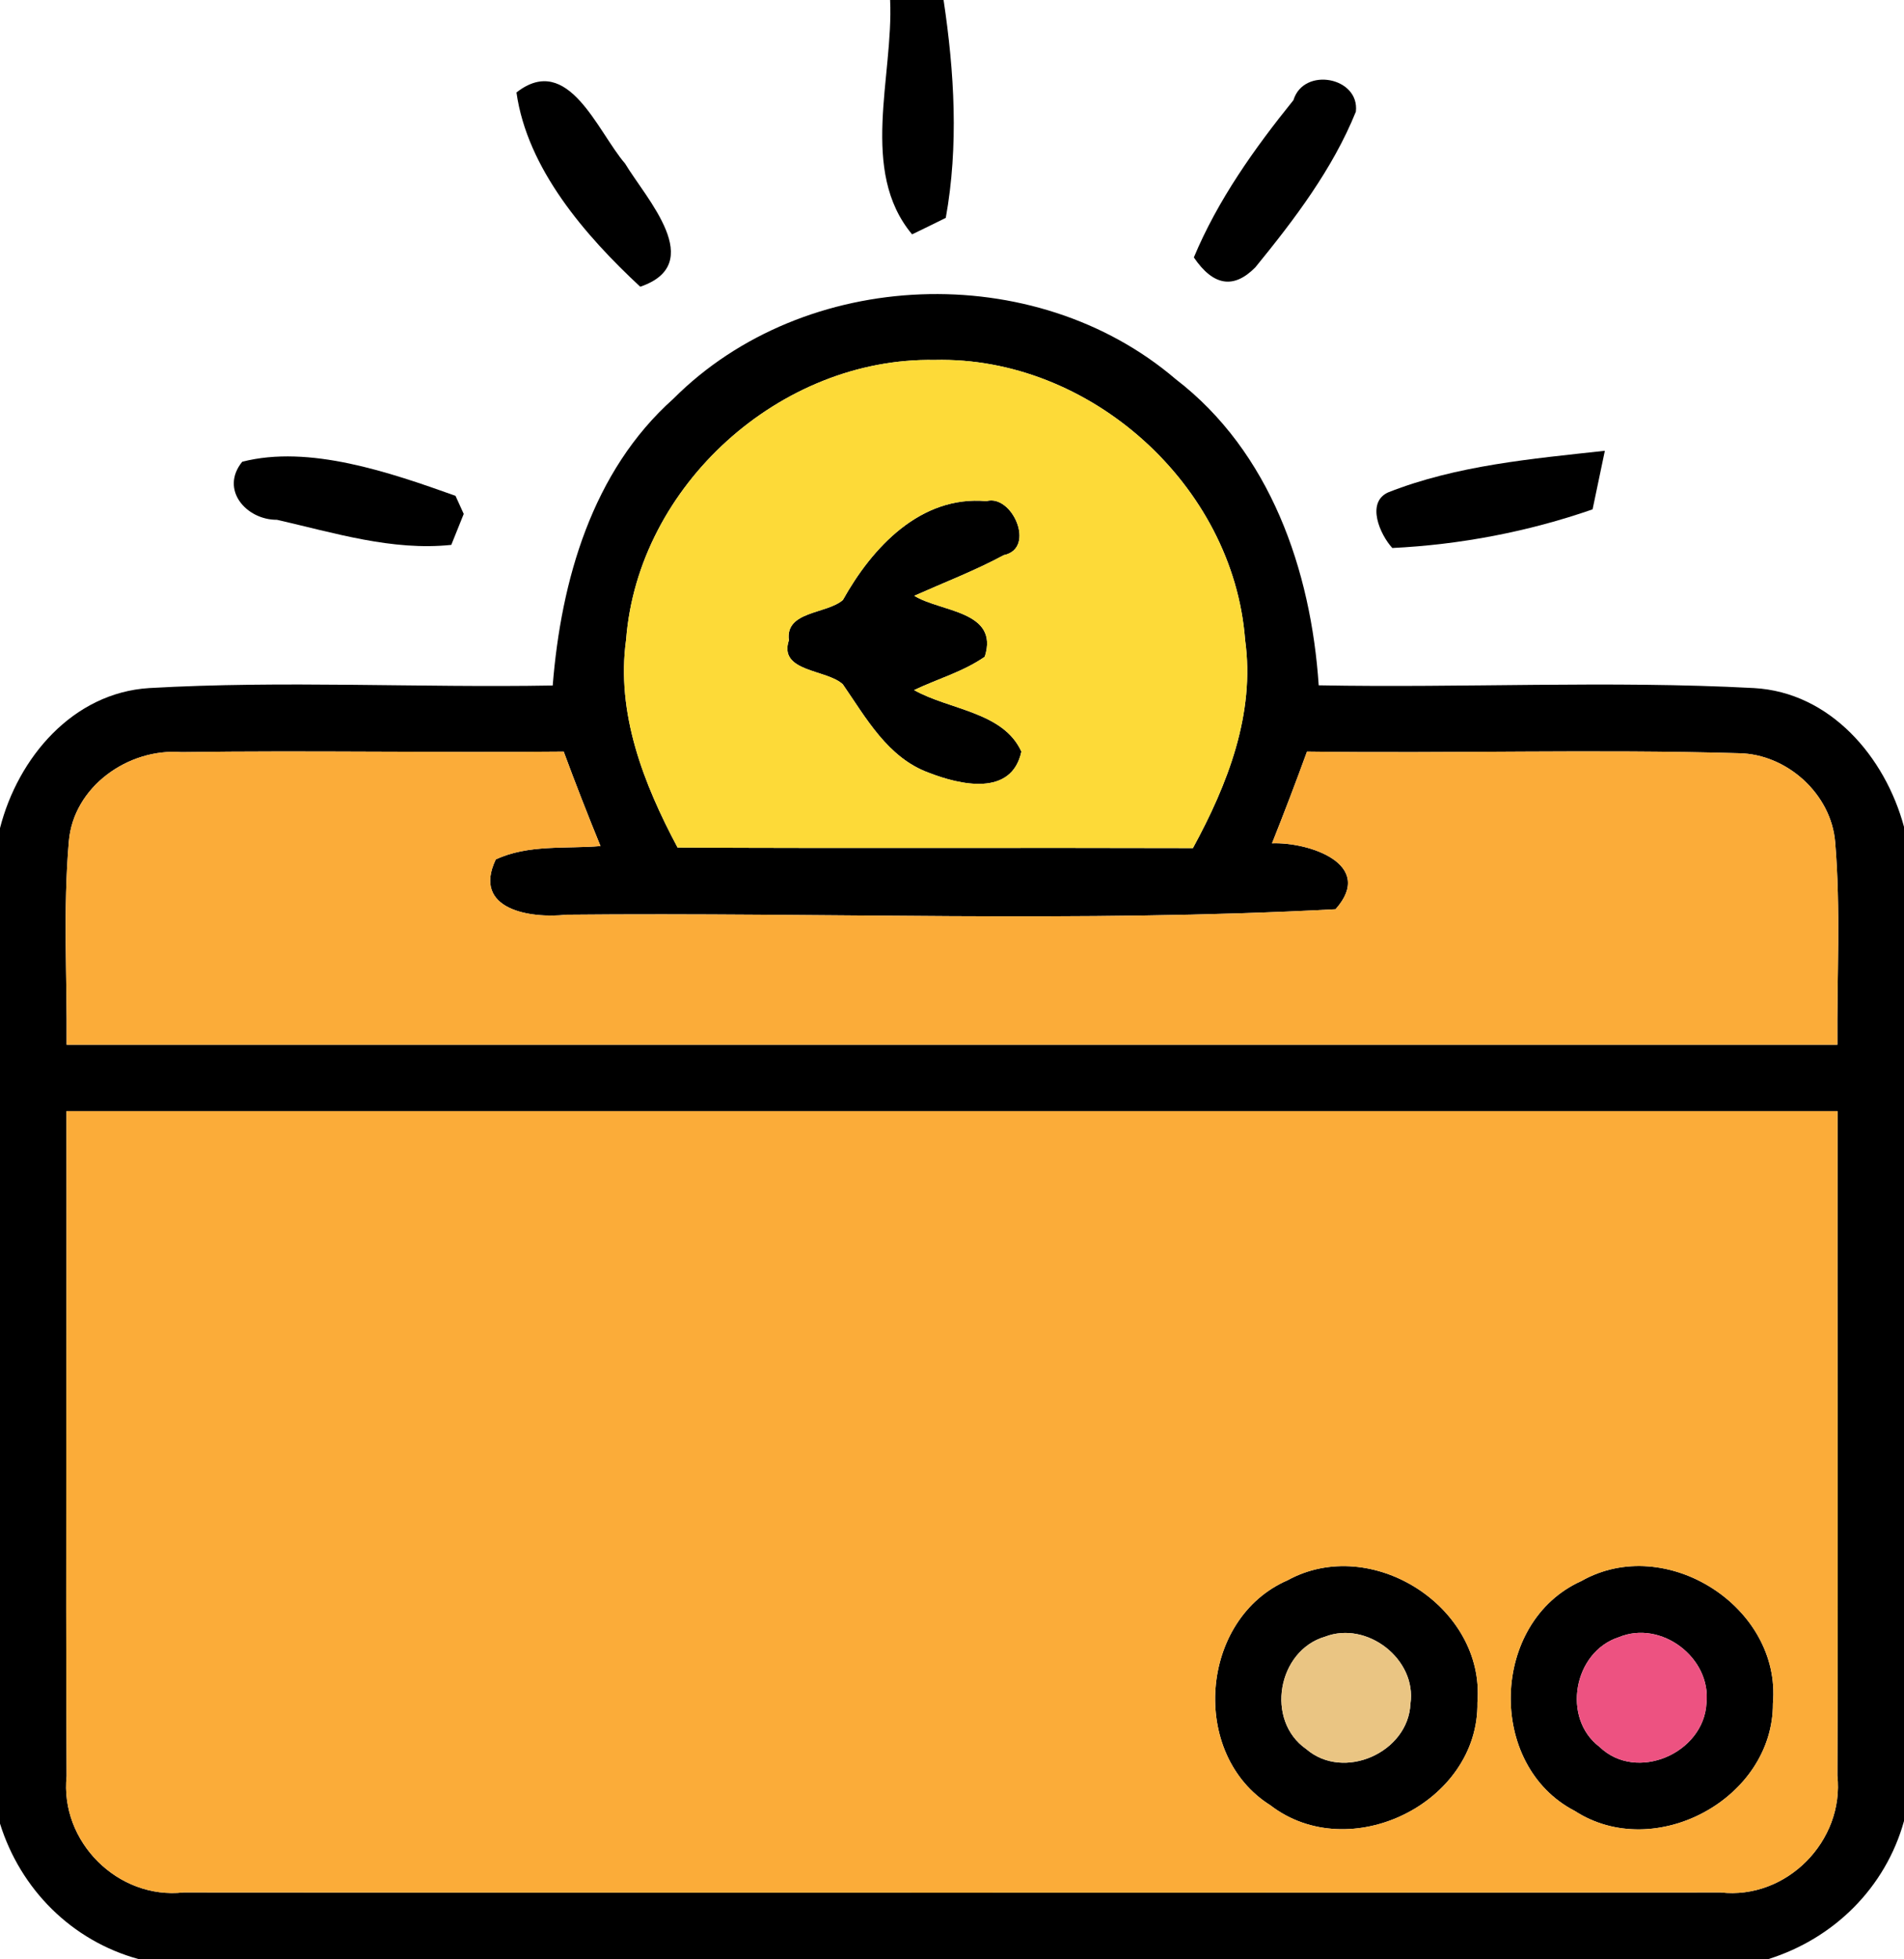 <?xml version="1.0" encoding="UTF-8" ?>
<!DOCTYPE svg PUBLIC "-//W3C//DTD SVG 1.1//EN" "http://www.w3.org/Graphics/SVG/1.1/DTD/svg11.dtd">
<svg width="104pt" height="107pt" viewBox="0 0 104 107" version="1.1" xmlns="http://www.w3.org/2000/svg">
<g id="#000000ff">
<path fill="#000000" opacity="1.00" d=" M 48.62 0.00 L 51.54 0.00 C 52.13 3.93 52.37 7.98 51.66 11.90 C 51.20 12.13 50.28 12.58 49.82 12.80 C 46.92 9.33 48.81 4.18 48.62 0.00 Z" />
<path fill="#000000" opacity="1.00" d=" M 28.21 5.05 C 31.04 2.84 32.63 7.18 34.14 8.93 C 35.31 10.87 38.64 14.41 34.97 15.66 C 31.96 12.86 28.80 9.22 28.21 5.05 Z" />
<path fill="#000000" opacity="1.00" d=" M 70.65 5.47 C 71.21 3.63 74.28 4.21 74.06 6.10 C 72.79 9.24 70.70 11.99 68.57 14.60 C 67.39 15.80 66.27 15.62 65.21 14.06 C 66.52 10.92 68.52 8.11 70.65 5.47 Z" />
<path fill="#000000" opacity="1.00" d=" M 36.78 21.78 C 43.95 14.59 56.51 14.12 64.22 20.71 C 69.38 24.67 71.61 31.14 72.03 37.43 C 79.95 37.58 87.89 37.16 95.80 37.58 C 99.97 37.81 102.97 41.34 104.00 45.16 L 104.00 99.46 C 102.99 103.10 100.17 105.88 96.59 107.00 L 7.57 107.00 C 3.92 106.00 1.12 103.19 0.00 99.60 L 0.00 45.23 C 0.98 41.39 3.97 37.84 8.15 37.58 C 15.48 37.16 22.84 37.57 30.19 37.44 C 30.65 31.70 32.34 25.74 36.78 21.78 M 34.20 34.93 C 33.64 38.95 35.16 42.82 37.01 46.29 C 46.39 46.34 55.77 46.29 65.16 46.32 C 67.05 42.85 68.57 38.98 68.01 34.95 C 67.37 26.49 59.52 19.45 51.05 19.66 C 42.62 19.51 34.85 26.52 34.20 34.93 M 3.76 45.97 C 3.44 49.66 3.67 53.36 3.64 57.06 C 35.88 57.06 68.12 57.06 100.36 57.06 C 100.33 53.37 100.55 49.68 100.24 46.00 C 100.03 43.37 97.61 41.19 95.00 41.14 C 87.13 40.91 79.26 41.16 71.39 41.05 C 70.78 42.73 70.14 44.40 69.48 46.06 C 71.47 45.98 75.15 47.19 72.95 49.66 C 58.98 50.41 44.93 49.82 30.94 49.96 C 28.99 50.18 25.77 49.69 27.08 46.94 C 28.86 46.11 30.89 46.37 32.80 46.21 C 32.10 44.50 31.43 42.78 30.79 41.05 C 23.83 41.12 16.87 40.98 9.91 41.08 C 7.01 40.85 4.00 42.97 3.76 45.97 M 3.63 60.69 C 3.65 72.79 3.58 84.90 3.64 97.00 C 3.26 100.58 6.44 103.76 10.03 103.36 C 38.01 103.38 66.00 103.38 93.98 103.36 C 97.58 103.77 100.75 100.55 100.36 96.97 C 100.41 84.88 100.35 72.78 100.37 60.69 C 68.12 60.69 35.88 60.69 3.63 60.69 Z" />
<path fill="#000000" opacity="1.00" d=" M 13.23 25.22 C 16.89 24.28 21.29 25.80 24.88 27.08 L 25.33 28.07 C 25.16 28.49 24.82 29.34 24.65 29.76 C 21.43 30.10 18.24 29.10 15.13 28.39 C 13.45 28.40 12.00 26.74 13.23 25.22 Z" />
<path fill="#000000" opacity="1.00" d=" M 75.83 26.89 C 79.59 25.41 83.68 25.06 87.66 24.62 C 87.49 25.42 87.16 27.02 86.99 27.82 C 83.48 29.04 79.76 29.75 76.05 29.93 C 75.38 29.20 74.60 27.44 75.83 26.89 Z" />
<path fill="#000000" opacity="1.00" d=" M 46.04 32.77 C 47.64 29.90 50.28 27.05 53.88 27.37 C 55.28 26.97 56.61 29.95 54.83 30.32 C 53.25 31.17 51.58 31.81 49.94 32.54 C 51.37 33.43 54.59 33.35 53.79 35.87 C 52.61 36.69 51.21 37.08 49.93 37.69 C 51.86 38.78 54.80 38.87 55.79 41.05 C 55.26 43.52 52.46 42.88 50.72 42.20 C 48.49 41.38 47.31 39.22 46.04 37.38 C 45.17 36.55 42.51 36.72 43.09 34.97 C 42.88 33.36 45.14 33.55 46.04 32.77 Z" />
<path fill="#000000" opacity="1.00" d=" M 70.33 86.31 C 74.91 83.80 81.13 87.77 80.70 92.98 C 80.79 98.47 73.72 101.93 69.39 98.60 C 64.96 95.82 65.52 88.40 70.33 86.31 M 72.38 89.39 C 69.78 90.15 69.10 93.97 71.35 95.53 C 73.39 97.29 76.92 95.72 77.04 93.06 C 77.40 90.62 74.66 88.51 72.38 89.39 Z" />
<path fill="#000000" opacity="1.00" d=" M 86.38 86.35 C 90.98 83.74 97.31 87.76 96.84 93.04 C 96.86 98.25 90.38 101.73 86.02 98.91 C 81.18 96.41 81.41 88.58 86.38 86.35 M 88.42 89.42 C 85.95 90.22 85.29 93.84 87.37 95.41 C 89.39 97.36 93.07 95.76 93.21 93.02 C 93.48 90.53 90.72 88.46 88.42 89.42 Z" />
</g>
<g id="#fdda38ff">
<path fill="#fdda38" opacity="1.00" d=" M 34.20 34.93 C 34.85 26.52 42.62 19.51 51.05 19.66 C 59.52 19.45 67.37 26.49 68.01 34.95 C 68.57 38.98 67.05 42.85 65.16 46.32 C 55.77 46.29 46.39 46.34 37.01 46.29 C 35.16 42.82 33.64 38.95 34.20 34.93 M 46.04 32.77 C 45.14 33.55 42.88 33.36 43.09 34.97 C 42.51 36.72 45.17 36.55 46.04 37.38 C 47.31 39.22 48.49 41.38 50.72 42.20 C 52.46 42.88 55.26 43.52 55.79 41.05 C 54.80 38.87 51.86 38.78 49.93 37.69 C 51.21 37.08 52.61 36.69 53.79 35.87 C 54.59 33.35 51.37 33.43 49.94 32.54 C 51.58 31.81 53.25 31.17 54.83 30.32 C 56.61 29.95 55.28 26.97 53.88 27.37 C 50.28 27.05 47.64 29.90 46.04 32.77 Z" />
</g>
<g id="#fbac39ff">
<path fill="#fbac39" opacity="1.00" d=" M 3.76 45.97 C 4.00 42.97 7.01 40.85 9.91 41.08 C 16.87 40.98 23.83 41.12 30.79 41.05 C 31.43 42.78 32.10 44.50 32.80 46.21 C 30.89 46.37 28.86 46.11 27.08 46.94 C 25.77 49.69 28.99 50.18 30.94 49.96 C 44.93 49.82 58.98 50.41 72.95 49.66 C 75.15 47.19 71.47 45.98 69.48 46.06 C 70.14 44.40 70.78 42.73 71.39 41.05 C 79.26 41.16 87.13 40.91 95.00 41.14 C 97.61 41.19 100.03 43.37 100.24 46.00 C 100.55 49.68 100.33 53.37 100.36 57.06 C 68.12 57.06 35.88 57.06 3.64 57.06 C 3.67 53.36 3.44 49.66 3.76 45.97 Z" />
<path fill="#fbac39" opacity="1.00" d=" M 3.63 60.69 C 35.88 60.69 68.12 60.69 100.37 60.69 C 100.35 72.78 100.41 84.88 100.36 96.97 C 100.75 100.55 97.58 103.77 93.98 103.36 C 66.00 103.38 38.01 103.38 10.03 103.36 C 6.44 103.76 3.26 100.58 3.64 97.00 C 3.58 84.90 3.65 72.79 3.63 60.69 M 70.33 86.31 C 65.52 88.40 64.96 95.82 69.39 98.60 C 73.72 101.93 80.79 98.47 80.70 92.98 C 81.13 87.77 74.91 83.80 70.33 86.31 M 86.38 86.35 C 81.41 88.58 81.18 96.41 86.02 98.91 C 90.38 101.73 96.86 98.25 96.84 93.04 C 97.31 87.76 90.98 83.74 86.38 86.35 Z" />
</g>
<g id="#eac583ff">
<path fill="#eac583" opacity="1.00" d=" M 72.38 89.39 C 74.66 88.51 77.40 90.62 77.04 93.06 C 76.92 95.72 73.39 97.29 71.35 95.53 C 69.10 93.97 69.78 90.15 72.38 89.39 Z" />
</g>
<g id="#ed5281ff">
<path fill="#ed5281" opacity="1.00" d=" M 88.42 89.42 C 90.72 88.46 93.48 90.53 93.21 93.02 C 93.07 95.76 89.39 97.36 87.37 95.41 C 85.29 93.84 85.95 90.22 88.42 89.42 Z" />
</g>
</svg>
